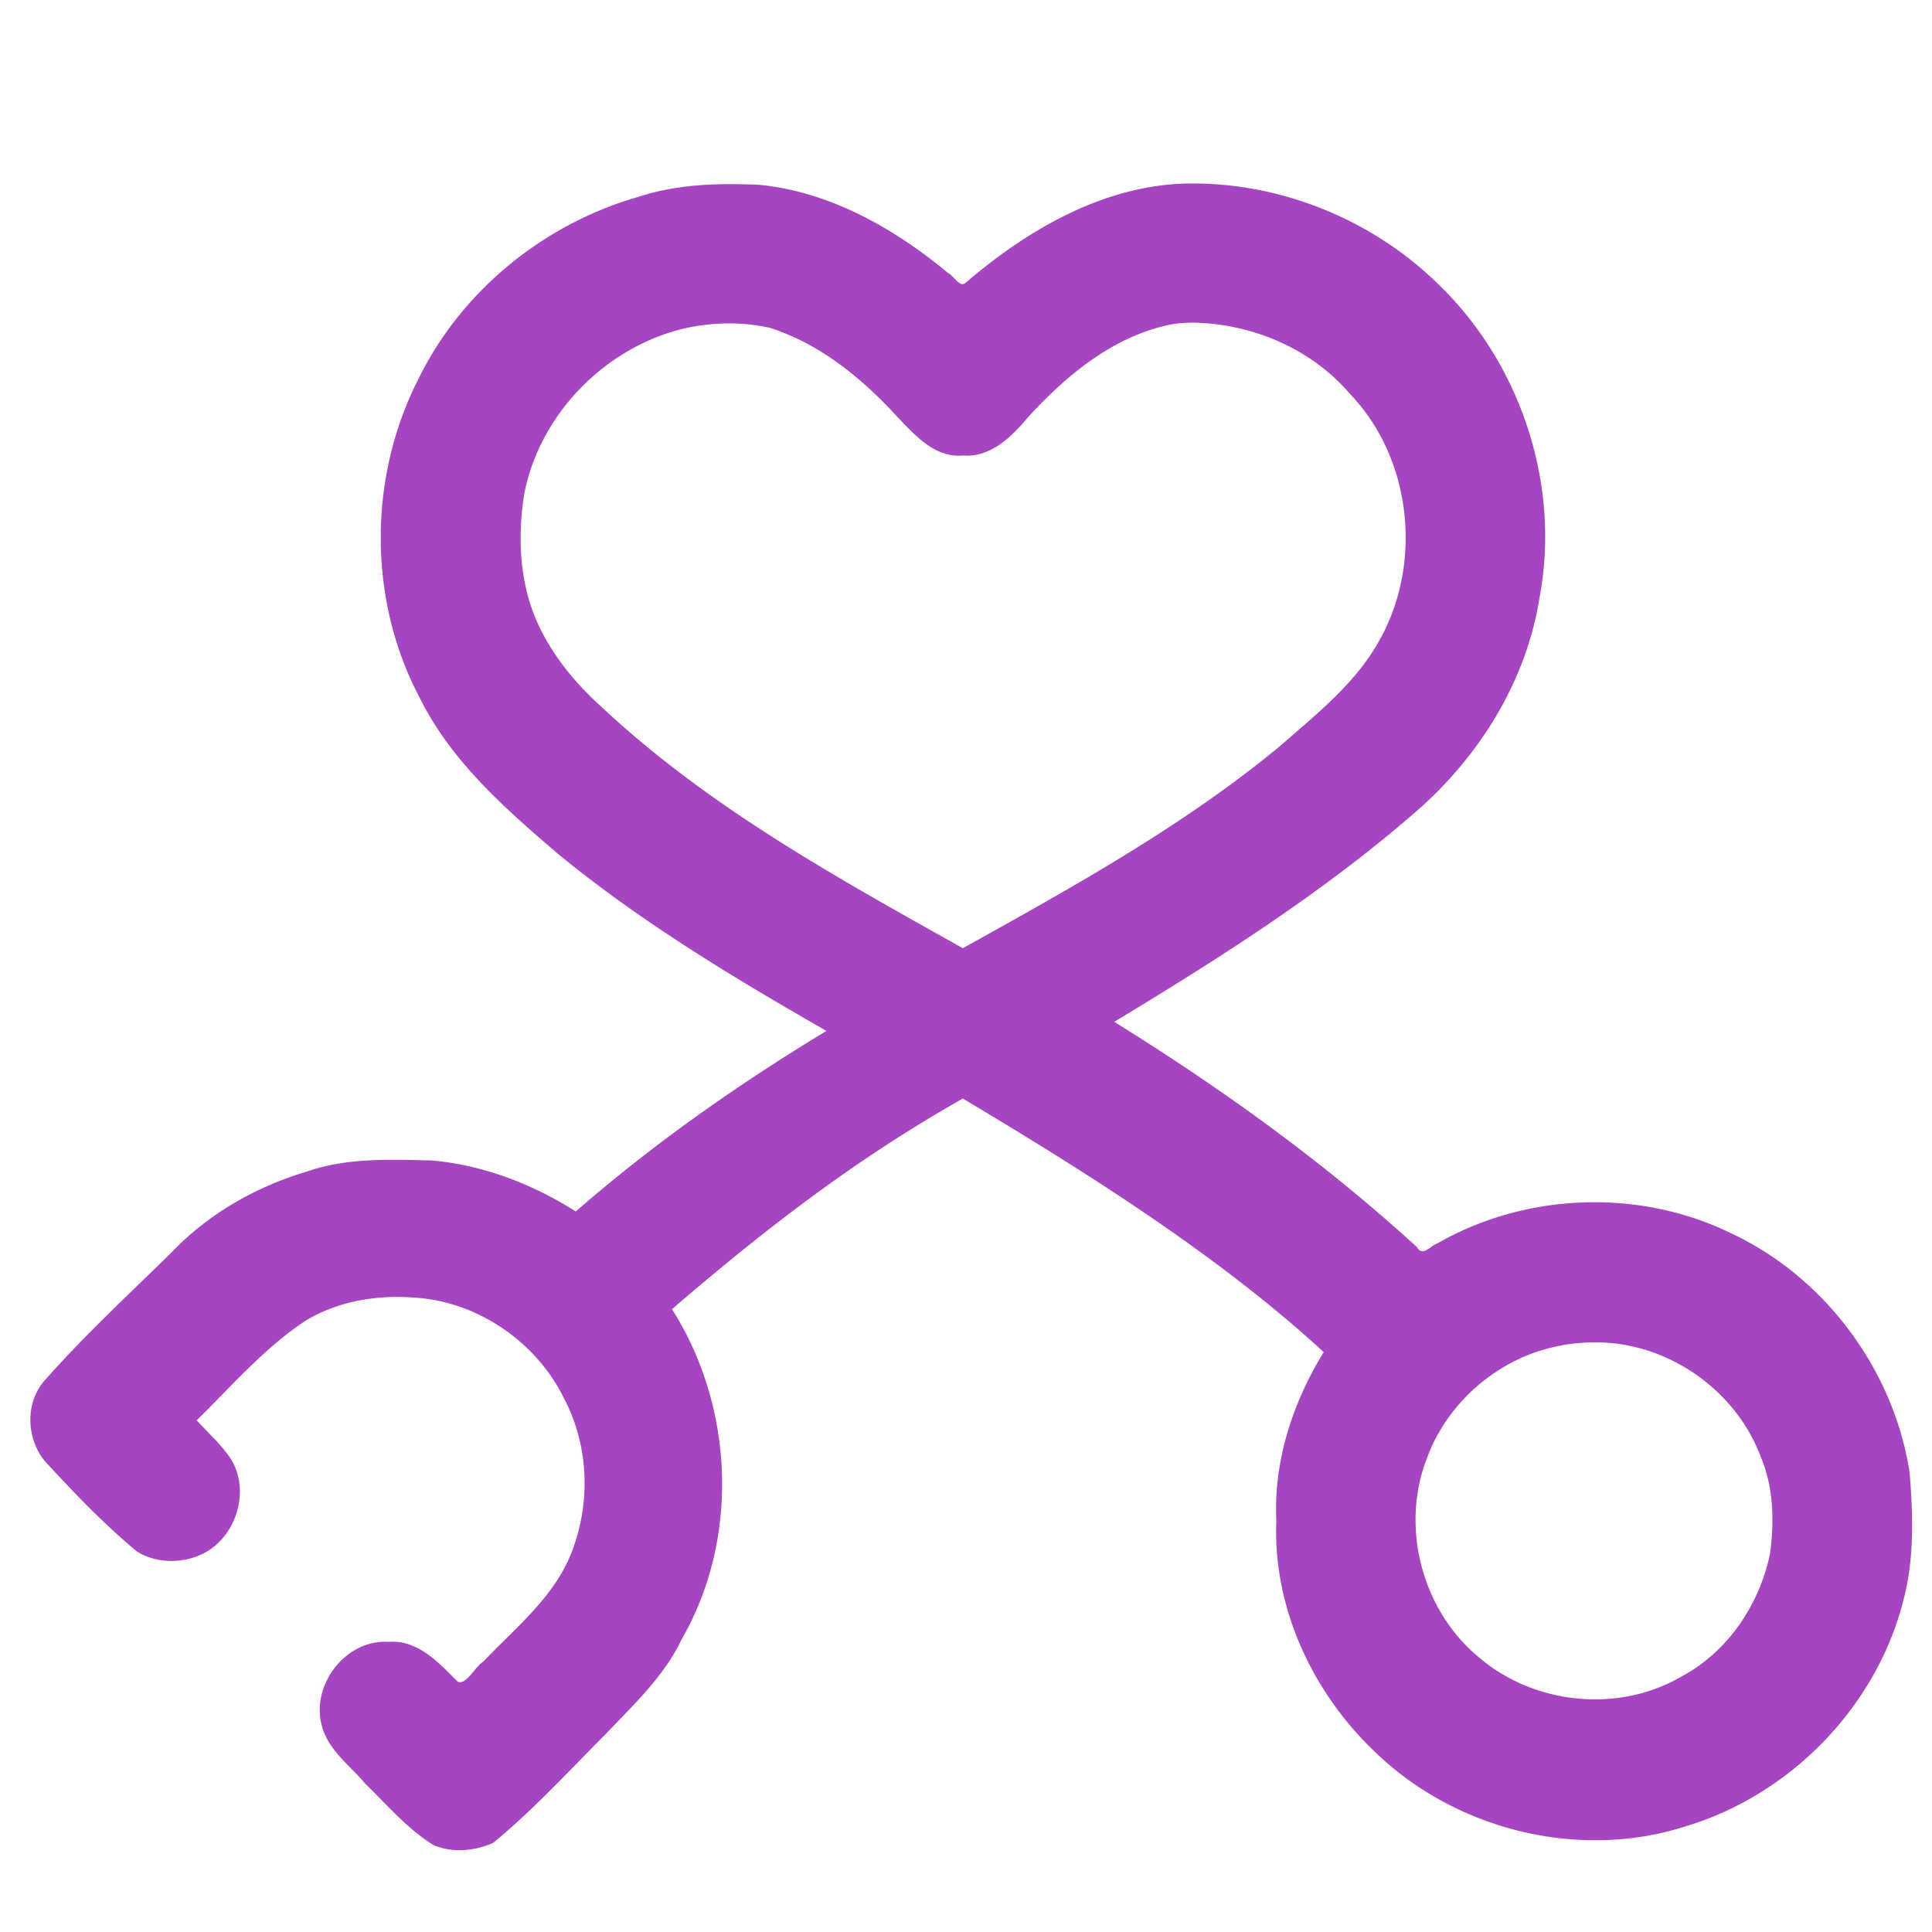 <?xml version="1.0" encoding="UTF-8"?>
<svg data-bbox="4.024 24.31 249.337 220.847" xmlns="http://www.w3.org/2000/svg" width="256" height="256" data-type="ugc">
    <g>
        <svg xmlns="http://www.w3.org/2000/svg" viewBox="0 0 256 256" height="256" width="256" id="bce6fdc3-5a4c-4653-ba6c-aa58b1274d1f">
            <path stroke-width="3.766" d="M127.655 142.873c17.238-9.713 46.184-26.37 60.846-41.032 8.191-8.184 12.703-19.072 12.703-30.657 0-11.584-4.512-22.472-12.7-30.656-8.19-8.191-19.075-12.703-30.66-12.703-11.396 0-22.122 6.895-30.257 14.834-8.142-7.94-18.86-14.834-30.253-14.834-11.58 0-22.472 4.512-30.664 12.703-8.187 8.184-12.699 19.072-12.699 30.656 0 11.585 4.512 22.473 12.7 30.657 14.702 14.703 31.54 24.253 49.373 34.37zm.064-13.024c-2.037-1.167-4.07-2.316-6.093-3.468-17.151-9.724-33.346-18.91-46.964-32.532-6.052-6.052-9.389-14.1-9.389-22.668s3.337-16.613 9.393-22.669c6.052-6.056 14.104-9.392 22.672-9.392 8.568 0 16.612 5.862 22.672 11.918.994.998 1.962 2.14 3.054 3.604a5.639 5.639 0 0 0 4.531 2.275h.007a5.654 5.654 0 0 0 4.534-2.286c1.081-1.461 2.045-2.595 3.044-3.593 6.06-6.056 14.111-11.918 22.675-11.918s16.613 3.336 22.669 9.392c6.056 6.052 9.392 14.1 9.392 22.669 0 8.568-3.336 16.612-9.392 22.668-14.413 14.417-32.536 24.604-50.056 34.452l-2.75 1.548z" id="09fa5ca1-8db1-4313-9e14-a3a33ff2e661"/>
            <path stroke-width="4.835" d="m129.952 143.562-14.906-8.553.367.213c-13.866 8.166-27.268 17.096-38.944 27.699a40.802 40.802 0 0 0-23.714-7.557c-10.995 0-21.332 4.284-29.101 12.058l-15.67 15.66a7.252 7.252 0 0 0-2.117 5.13 7.28 7.28 0 0 0 2.117 5.13c.005 0 .005 0 .01.004l9.592 9.583c2.843 2.828 7.431 2.828 10.255-.005a7.248 7.248 0 0 0 0-10.255l-4.467-4.458 10.54-10.54c5.032-5.032 11.719-7.803 18.836-7.803 7.112 0 13.803 2.77 18.836 7.808 10.39 10.385 10.385 27.298 0 37.692l-10.53 10.526-4.458-4.458v-.005a7.253 7.253 0 0 0-10.254 0 7.248 7.248 0 0 0 0 10.255l9.582 9.592a7.257 7.257 0 0 0 10.26 0l15.655-15.656c14.257-14.267 15.814-36.459 4.733-52.481 12.56-11.323 27.476-20.5 43.378-29.58z" id="214f5fe3-dd5c-41b2-9169-2030b11a6620"/>
            <path stroke-width="4.944" d="M211.234 161.13c-8.514 0-16.41 2.66-22.93 7.175-14.734-13.824-30.223-24.439-45.752-33.847l-14.897 8.415c17.116 10.016 34.257 21.12 50.162 35.967a40.163 40.163 0 0 0-7.01 22.708c0 22.283 18.134 40.413 40.417 40.413s40.418-18.13 40.418-40.413c0-22.282-18.125-40.417-40.408-40.417zm0 65.989c-14.105 0-25.585-11.475-25.585-25.58 0-14.106 11.48-25.581 25.585-25.581s25.585 11.475 25.585 25.58c0 14.106-11.48 25.58-25.585 25.58z" id="ec2bf13e-f54d-40b7-a9ea-836c3e373a99"/>
            <path stroke-opacity="0" stroke-linejoin="round" stroke-linecap="round" stroke-width="0" stroke="#ffffff" fill-rule="evenodd" fill="#000000" d="M157.717 26.168c-11.07.142-21.154 6.043-29.16 13.285-.74 1.193-1.492.643-2.222-.236-7.252-6.379-15.956-11.875-25.766-12.865-16.312-1.536-32.901 7.111-41.432 21.018-7.818 12.315-9.032 28.5-3.083 41.825 3.772 9.047 11.093 15.922 18.478 22.075 15.67 12.96 33.818 22.338 51.296 32.548 1.155.97 2.688.752 3.813-.133 18.453-10.512 36.94-21.24 53.449-34.685 5.863-4.797 11.374-10.283 14.737-17.17 6.846-13.001 6.814-29.435-.508-42.233-7.593-14.28-23.425-23.672-39.602-23.43zm.63 14.647c8.023.209 15.86 3.498 21.345 9.381 5.93 5.94 9.021 14.477 8.39 22.836-.257 7.987-4.237 15.54-10.066 20.893-14.305 13.786-31.825 23.593-49.087 33.28-.948.907-1.897.433-2.833-.238-17.734-10.116-35.96-19.93-50.425-34.558-5.636-5.72-8.921-13.721-8.6-21.775-.118-11.934 7.889-23.252 18.927-27.592 6.488-2.655 14.156-3.163 20.525.108 6.287 3.016 11.471 7.863 15.896 13.174 2.713 3.149 8.175 2.9 10.701-.361 5.32-6.303 11.87-12.165 19.969-14.457 1.712-.456 3.483-.708 5.257-.691z" id="d463b56f-5298-49ed-94b4-0fddbbed1e59"/>
            <path stroke-opacity="0" stroke-linejoin="round" stroke-linecap="round" stroke-width="0" stroke="#ffffff" fill-rule="evenodd" fill-opacity="1" fill="#a545c2" d="M157.567 24.312c-11.16.146-21.324 6.057-29.588 13.138-.813.774-1.566-.925-2.354-1.273-7.128-5.919-15.664-10.775-25.027-11.687-5.41-.249-10.911-.095-16.1 1.62-12.52 3.61-23.462 12.518-29.144 24.292-6.591 13.027-6.58 29.206.295 42.122 4.139 8.366 11.317 14.649 18.29 20.619 11.004 9.032 23.246 16.394 35.57 23.459-11.688 7.07-22.916 14.943-33.218 23.927-5.714-3.638-12.275-6.155-19.045-6.76-5.543-.125-11.23-.392-16.554 1.46-6.767 2.01-13.103 5.616-17.988 10.75-5.655 5.55-11.492 10.947-16.741 16.888-2.82 3.107-2.472 8.316.442 11.244 3.714 4.01 7.527 7.979 11.739 11.47 2.524 1.592 5.994 1.622 8.658.339 4.741-2.29 6.635-9.071 3.303-13.285-1.202-1.606-2.698-2.956-4.04-4.439 4.654-4.571 8.984-9.618 14.471-13.226 4.52-2.718 9.912-3.485 15.099-2.973 8.037.723 15.54 6.051 19.045 13.191 3.267 6.126 3.632 13.562 1.224 20.048-2.175 6.162-7.511 10.338-11.863 14.937-1.13.7-2.256 3.137-3.39 2.663-2.494-2.5-5.299-5.6-9.189-5.281-5.665-.35-10.31 5.75-8.811 11.14.831 3.192 3.72 5.24 5.755 7.658 2.896 2.804 5.567 5.983 9.016 8.116 2.483 1.086 5.51.808 7.94-.29 5.359-4.414 10.065-9.572 14.967-14.48 3.685-3.894 7.716-7.631 10.036-12.562 7.656-13.32 6.89-30.78-1.326-43.665 12.345-10.63 24.37-19.9 38.543-27.91 16.242 9.695 33.859 20.755 47.819 33.602-4.113 6.665-6.669 14.472-6.278 22.362-.488 11.665 4.965 23.09 13.428 30.948 10.681 10.118 26.903 14.05 40.948 9.475 14.013-4.252 25.427-16.142 28.838-30.42 1.331-5.363 1.133-10.985.69-16.45-2.106-13.598-11.247-25.9-23.745-31.71-12.136-5.893-27.064-5.334-38.766 1.356-.969.318-1.988 1.882-2.767.523-12.322-11.272-25.932-21.056-40.11-29.85 13.835-8.358 27.571-17.077 39.802-27.7 8.457-7.29 14.764-17.306 16.534-28.422 2.835-14.81-2.329-30.744-13.056-41.284-8.739-8.75-20.979-13.806-33.352-13.68zm.528 18.441c7.843.124 15.722 3.473 20.84 9.504 8.132 8.507 9.608 22.377 3.849 32.575-3.134 5.71-8.302 9.748-13.133 13.994-12.786 10.587-27.556 18.742-42.069 26.818-16.73-9.375-33.622-18.664-47.745-31.852-4.817-4.315-8.899-9.757-10.221-16.206-.86-4.04-.79-8.327-.118-12.32 2.124-10.476 10.664-19.172 21.016-21.708 3.743-.87 7.75-.965 11.508-.113 6.759 2.157 12.35 6.813 17.06 11.983 2.271 2.367 4.88 5.258 8.5 4.926 3.717.292 6.52-2.531 8.705-5.152 5.148-5.587 11.302-10.678 18.855-12.207.975-.17 1.965-.238 2.953-.242zm53.232 135.12c9.51-.082 18.615 6.209 21.956 15.104 1.74 4.065 1.83 8.614 1.248 12.933-1.415 6.77-5.63 13.02-11.813 16.284-8.318 4.833-19.467 3.66-26.735-2.575-7.56-6.203-10.47-17.3-6.905-26.409 2.703-7.376 9.37-13.143 17.054-14.777a23.553 23.553 0 0 1 5.195-.56z" id="cfdcec50-2b8b-4327-92b1-d6b0c597ed67"/>
        </svg>
        <style>
            @media (prefers-color-scheme:dark){:root{filter:brightness(3)}}
        </style>
    </g>
</svg>
